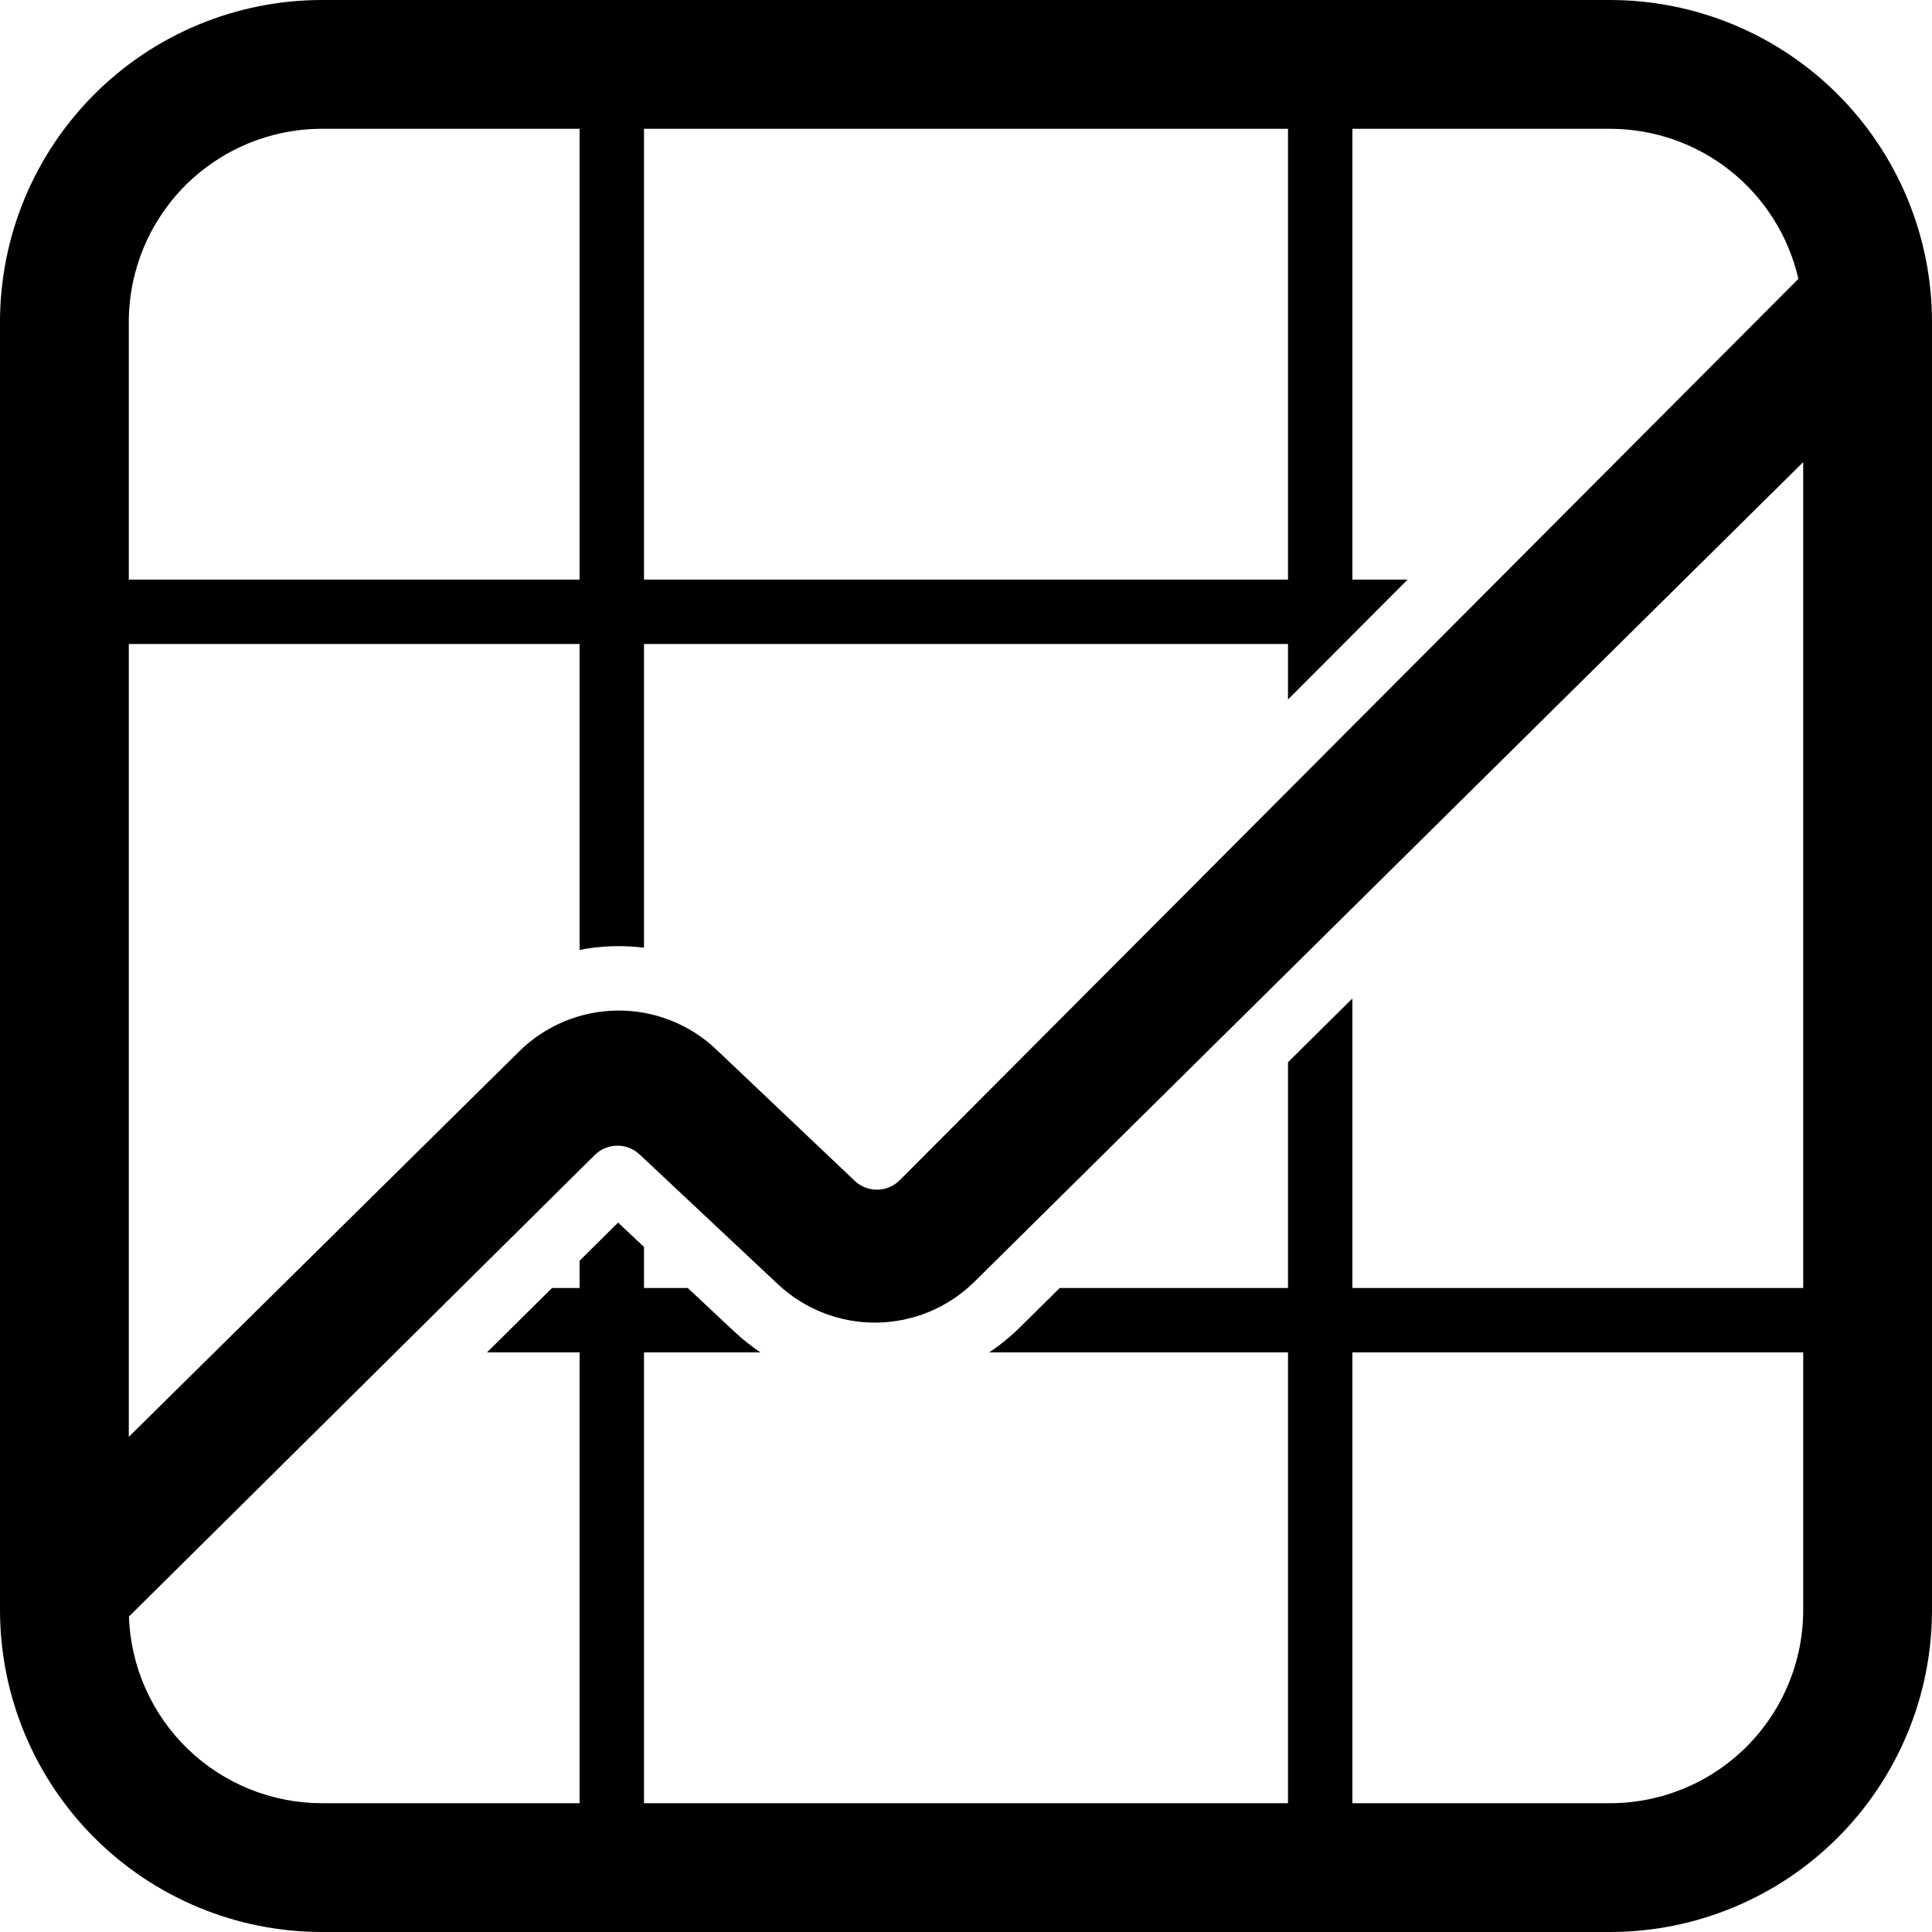 <svg width="45" height="45" viewBox="0 0 45 45" fill="none" xmlns="http://www.w3.org/2000/svg">
<path d="M0 7.5C0 5.511 0.79 3.603 2.197 2.197C3.603 0.79 5.511 0 7.5 0H37.5C38.485 0 39.46 0.194 40.37 0.571C41.28 0.948 42.107 1.5 42.803 2.197C43.5 2.893 44.052 3.72 44.429 4.63C44.806 5.54 45 6.515 45 7.5V37.5C45 39.489 44.21 41.397 42.803 42.803C41.397 44.21 39.489 45 37.5 45H7.5C6.515 45 5.54 44.806 4.63 44.429C3.72 44.052 2.893 43.5 2.197 42.803C0.79 41.397 0 39.489 0 37.5V7.5ZM7.5 3C6.307 3 5.162 3.474 4.318 4.318C3.474 5.162 3 6.307 3 7.5V13.5H13.5V3H7.5ZM15 3V13.5H30V3H15ZM31.5 3V13.5H32.785L30 16.293V15H15V22.074C14.5 22.012 13.994 22.029 13.5 22.125V15H3V33.467L12.093 24.489C12.703 23.887 13.522 23.546 14.379 23.538C15.235 23.529 16.062 23.854 16.683 24.444L19.908 27.504C20.05 27.639 20.239 27.713 20.434 27.71C20.63 27.708 20.817 27.629 20.955 27.491L41.888 6.495C41.66 5.502 41.102 4.615 40.305 3.98C39.508 3.345 38.519 3 37.5 3H31.5ZM13.854 26.901L3.003 37.653C3.043 38.819 3.534 39.925 4.373 40.736C5.212 41.547 6.333 42 7.5 42H13.5V31.5H11.343L12.858 30H13.5V29.364L14.396 28.476L15 29.043V30H16.02L17.093 31.006C17.29 31.191 17.497 31.355 17.713 31.5H15V42H30V31.5H23.04C23.292 31.333 23.529 31.14 23.753 30.919L24.683 30H30V24.741L31.5 23.256V30H42V10.764L22.698 29.853C22.091 30.453 21.275 30.795 20.421 30.806C19.567 30.817 18.743 30.497 18.12 29.913L14.895 26.887C14.753 26.755 14.566 26.682 14.371 26.685C14.177 26.688 13.992 26.764 13.854 26.901ZM42 31.5H31.5V42H37.5C38.694 42 39.838 41.526 40.682 40.682C41.526 39.838 42 38.694 42 37.5V31.5Z" fill="black"/>
</svg>
